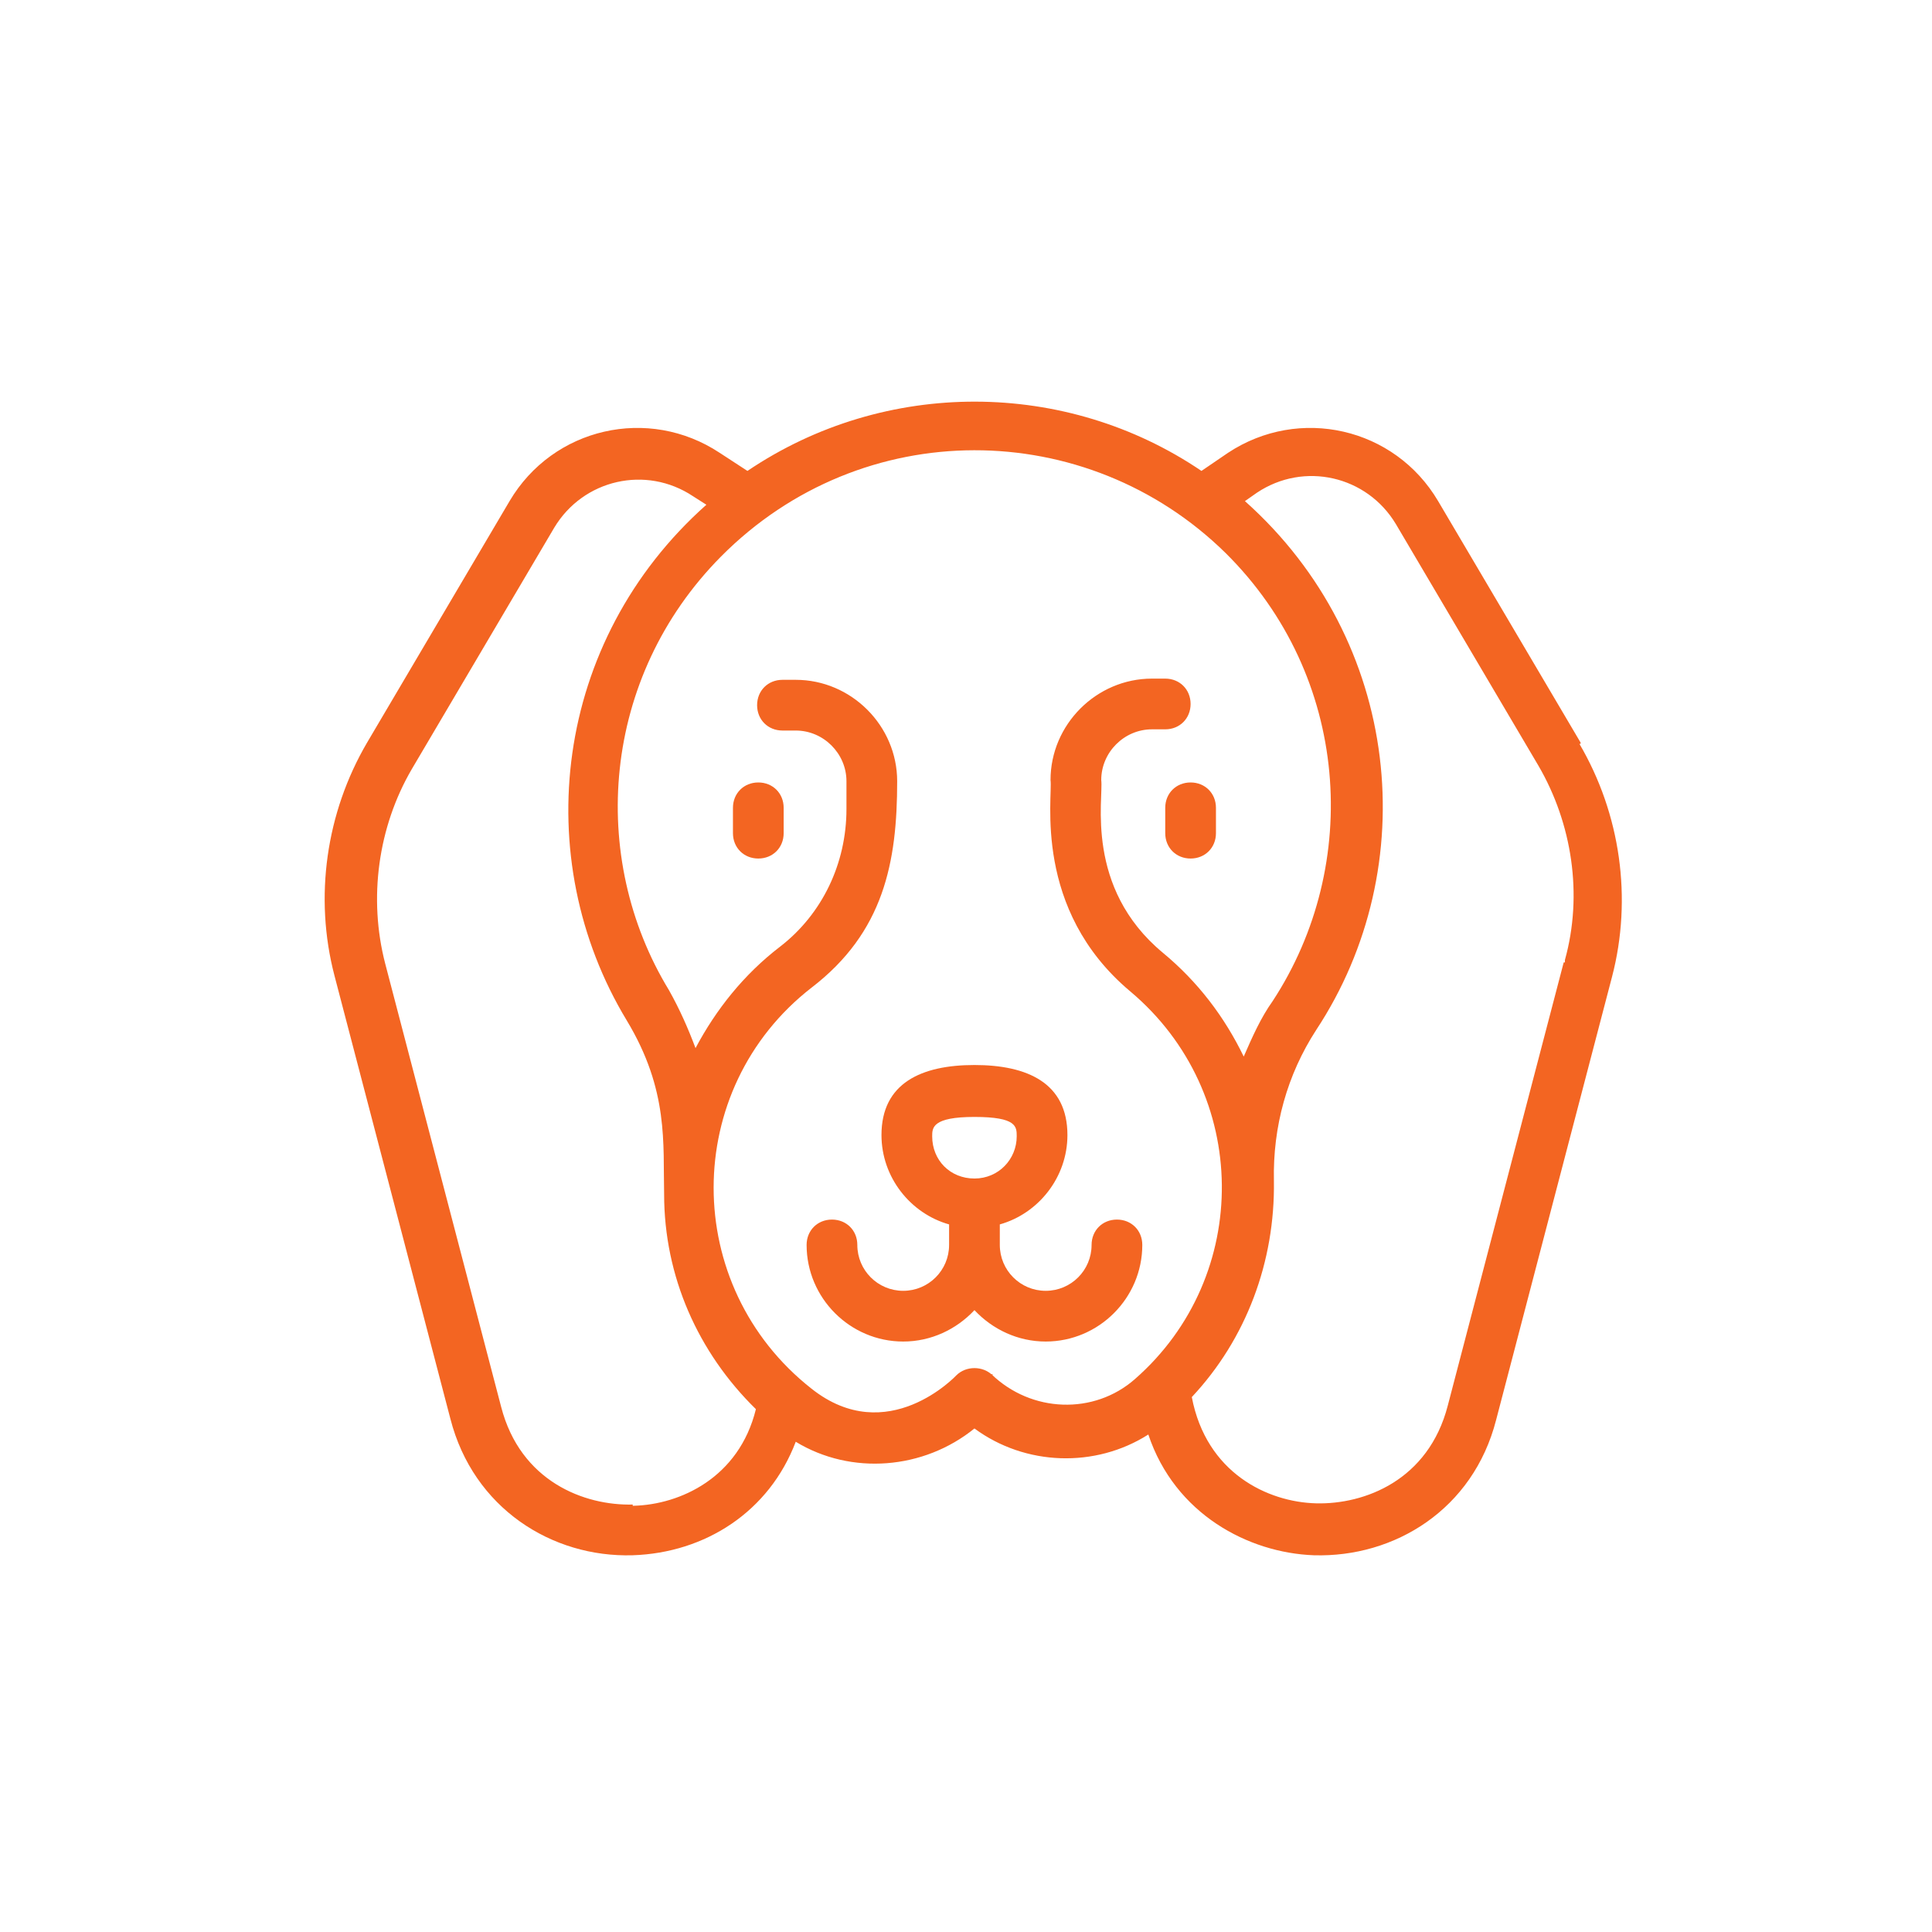 <?xml version="1.0" encoding="UTF-8"?>
<svg xmlns="http://www.w3.org/2000/svg" version="1.1" viewBox="0 0 16 16">
  <defs>
    <style>
      .cls-1 {
        fill: #f36522;
      }
    </style>
  </defs>
  <!-- Generator: Adobe Illustrator 28.7.1, SVG Export Plug-In . SVG Version: 1.2.0 Build 142)  -->
  <g>
    <g id="Layer_1">
      <g id="Layer_1-2" data-name="Layer_1">
        <g id="Layer_1-2">
          <g id="Layer_1-2-2" data-name="Layer_1-2">
            <g>
              <path class="cls-1" d="M13.09,6.15l-1.18-2c-.36-.61-1.15-.79-1.74-.4l-.22.15c-1.12-.76-2.62-.77-3.76,0l-.23-.15c-.59-.39-1.38-.21-1.74.4l-1.18,2c-.34.58-.44,1.28-.27,1.93l.96,3.67c.19.74.84,1.15,1.51,1.13.6-.02,1.13-.36,1.35-.94.46.28,1.06.23,1.48-.11.42.31,1,.33,1.44.05.22.66.83.98,1.37,1,.67.02,1.32-.38,1.51-1.12l.96-3.67c.17-.65.07-1.35-.27-1.93h.01ZM5.24,12.46c-.4.01-.93-.19-1.09-.81l-.96-3.67c-.14-.54-.06-1.13.22-1.61l1.18-2c.24-.4.76-.52,1.15-.26l.11.07c-1.27,1.13-1.47,2.93-.66,4.27.35.58.3,1.02.31,1.44,0,.68.28,1.31.76,1.78-.14.57-.63.79-1.01.8h-.01ZM8.22,11.39c-.08-.08-.22-.08-.3,0,0,0-.57.61-1.2.11-1.08-.85-1.08-2.48,0-3.32.6-.46.71-1.04.71-1.71,0-.46-.38-.84-.84-.84h-.11c-.12,0-.21.09-.21.21s.09.21.21.21h.11c.23,0,.42.19.42.42v.23c0,.45-.2.87-.55,1.14-.3.23-.53.52-.7.84-.06-.16-.13-.32-.22-.48-.67-1.1-.56-2.59.43-3.59,1.17-1.18,3.03-1.16,4.18-.03,1.03,1.02,1.13,2.58.39,3.71-.1.14-.17.3-.24.46-.16-.33-.38-.62-.67-.86-.65-.54-.49-1.28-.51-1.43,0-.23.19-.42.42-.42h.11c.12,0,.21-.09.21-.21s-.09-.21-.21-.21h-.11c-.46,0-.84.38-.84.84.02.14-.15,1.07.66,1.75,1,.84,1.01,2.36.04,3.21-.34.3-.86.28-1.19-.04h.01ZM12.95,7.97l-.96,3.67c-.16.62-.69.82-1.09.81-.4-.01-.91-.25-1.03-.88h0c.45-.48.69-1.12.68-1.79-.01-.45.11-.88.35-1.25.89-1.35.71-3.22-.59-4.38l.1-.07c.39-.26.91-.14,1.15.26l1.18,2c.28.48.37,1.07.22,1.61v.02s-.01,0-.01,0Z"/>
              <path class="cls-1" d="M9.65,6.69v.21c0,.12.09.21.21.21s.21-.09.21-.21v-.21c0-.12-.09-.21-.21-.21s-.21.09-.21.21Z"/>
              <path class="cls-1" d="M6.07,6.69v.21c0,.12.09.21.21.21s.21-.09.21-.21v-.21c0-.12-.09-.21-.21-.21s-.21.09-.21.21Z"/>
              <path class="cls-1" d="M9.25,10.1c-.12,0-.21.09-.21.21,0,.21-.17.38-.38.38s-.38-.17-.38-.38v-.17c.32-.09.56-.39.56-.74,0-.43-.33-.58-.77-.58s-.77.15-.77.58c0,.35.24.65.56.74v.17c0,.21-.17.38-.38.38s-.38-.17-.38-.38c0-.12-.09-.21-.21-.21s-.21.09-.21.21c0,.44.36.8.8.8.23,0,.44-.1.59-.26.15.16.36.26.59.26.44,0,.8-.36.8-.8,0-.12-.09-.21-.21-.21ZM7.72,9.41c0-.07,0-.16.35-.16s.35.08.35.16c0,.19-.15.35-.35.35s-.35-.15-.35-.35Z"/>
            </g>
          </g>
        </g>
      </g>
    </g>
  </g>
</svg>